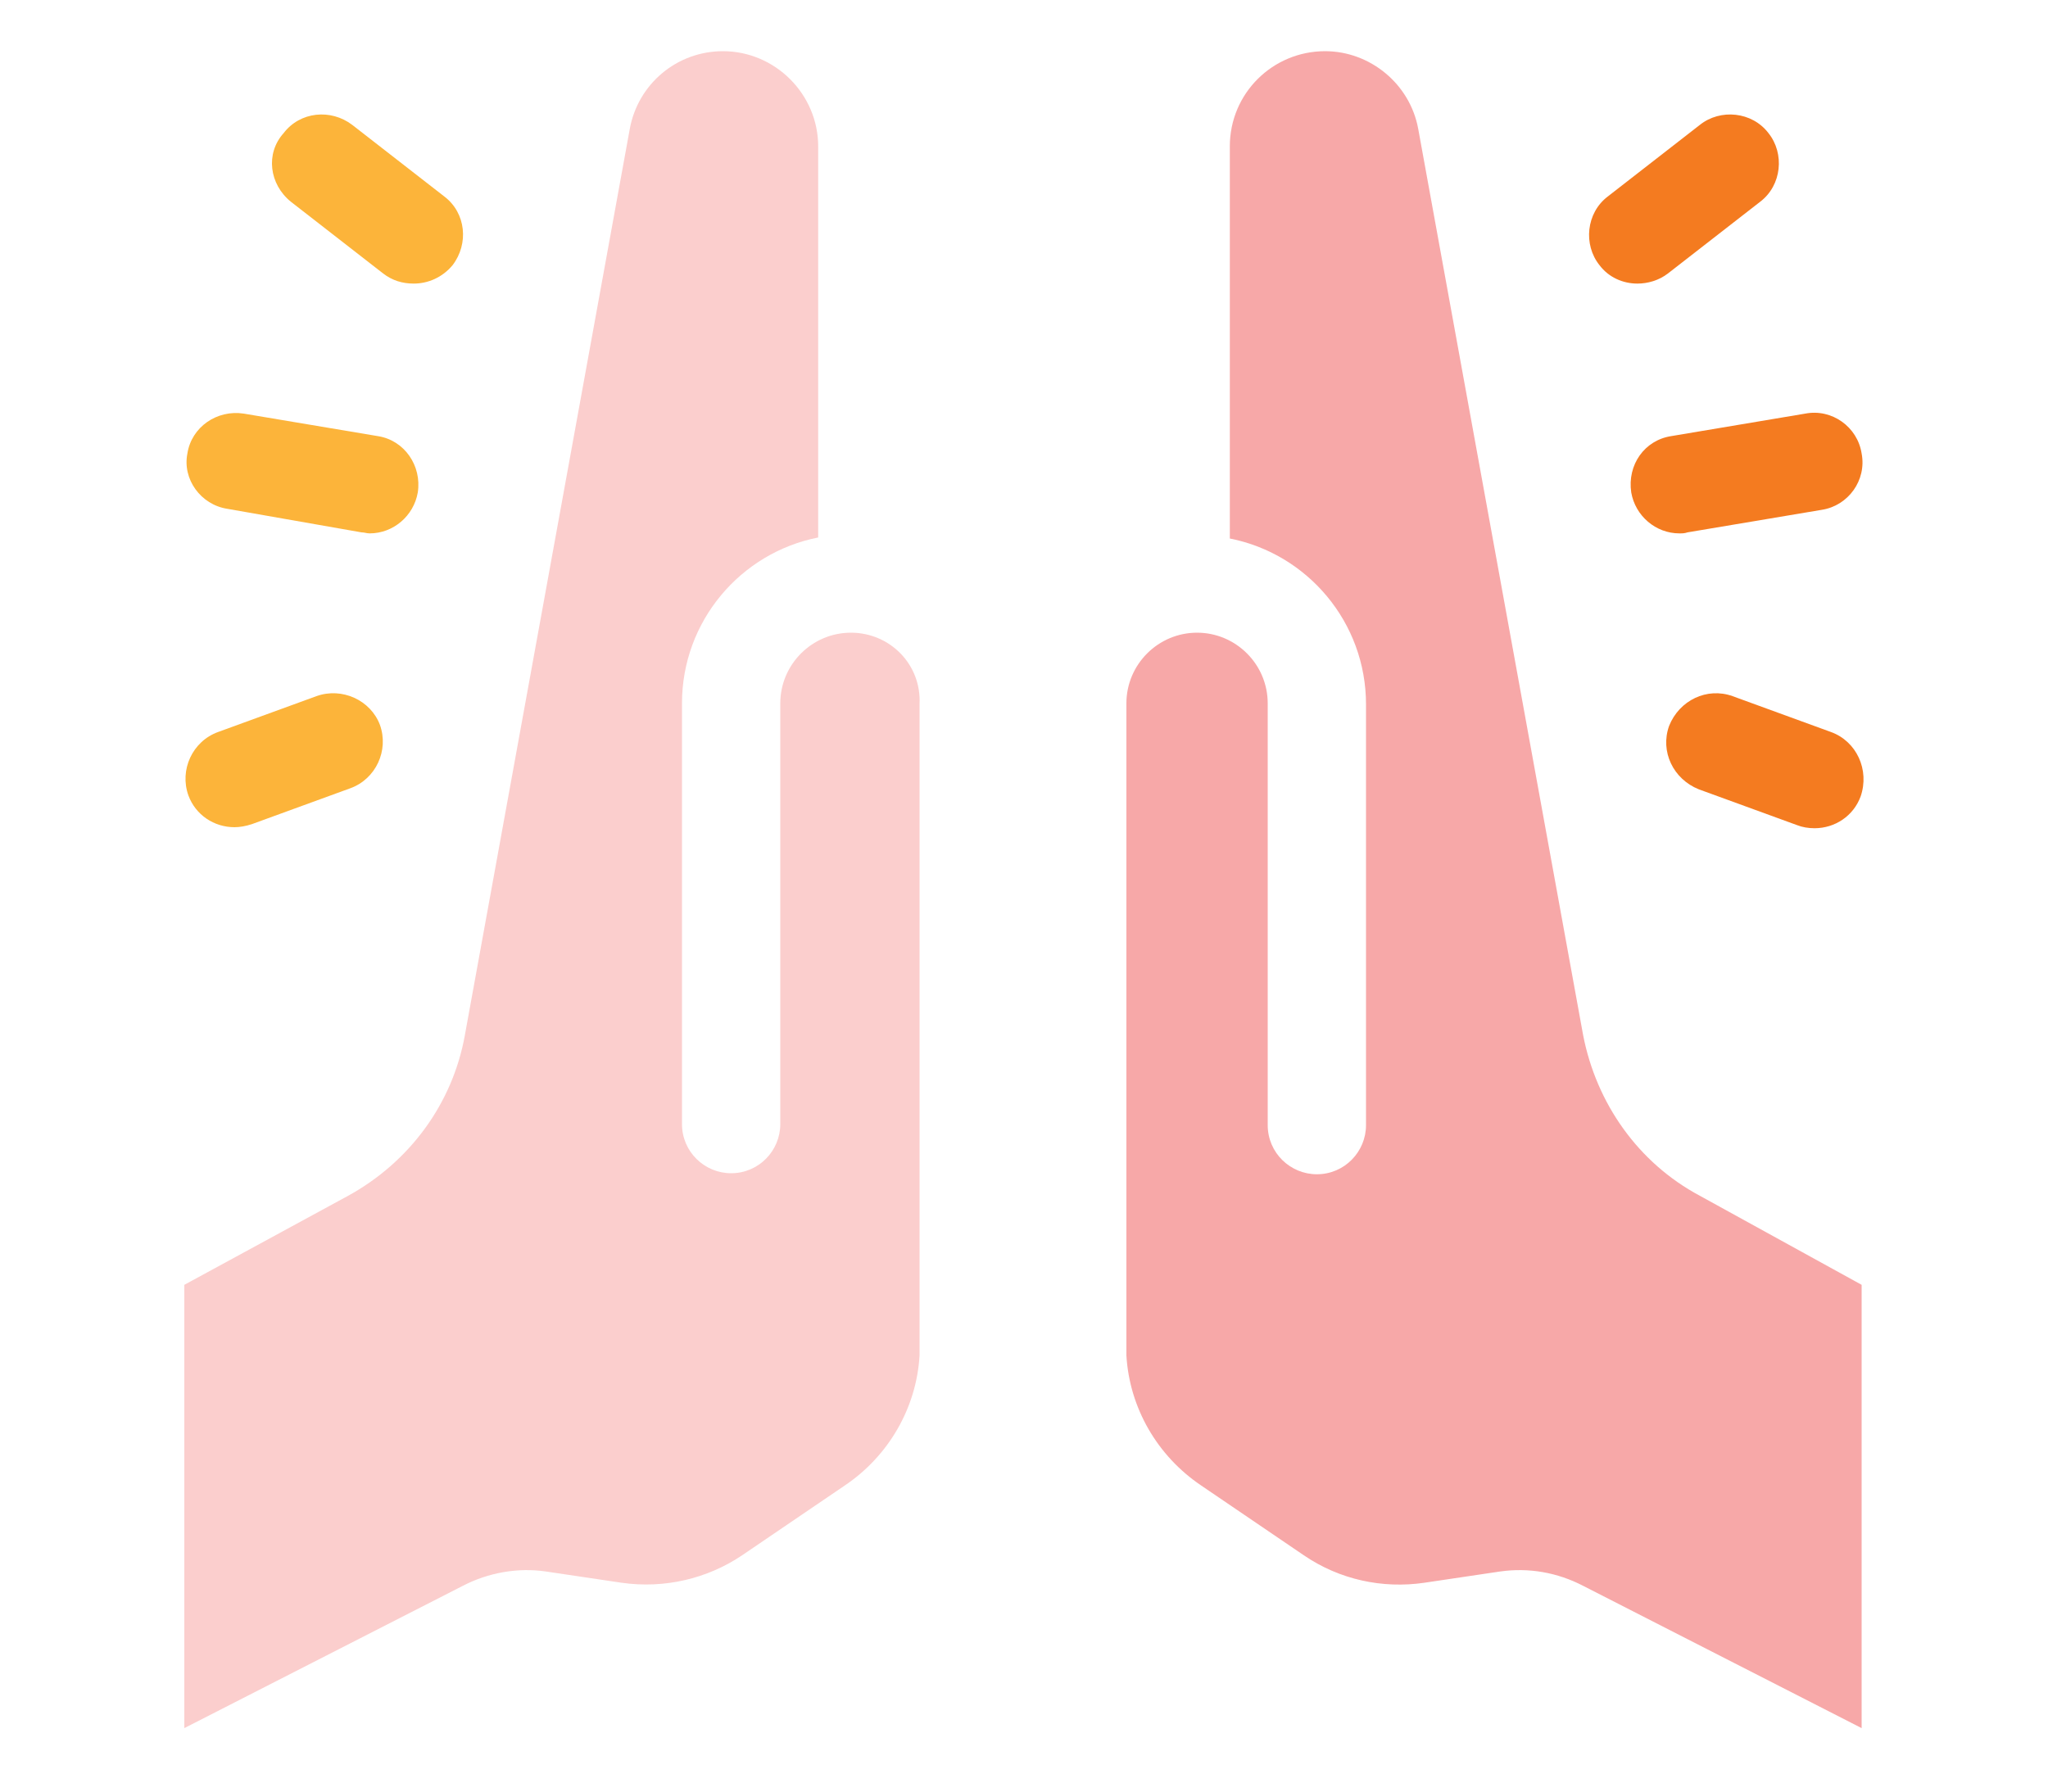 <?xml version="1.0" encoding="UTF-8"?> <!-- Generator: Adobe Illustrator 24.0.3, SVG Export Plug-In . SVG Version: 6.00 Build 0) --> <svg xmlns="http://www.w3.org/2000/svg" xmlns:xlink="http://www.w3.org/1999/xlink" version="1.1" id="Layer_1" x="0px" y="0px" viewBox="0 0 200 175" style="enable-background:new 0 0 200 175;" xml:space="preserve"> <style type="text/css"> .st0{fill:#FBCECD;} .st1{fill:#F7A8A8;} .st2{fill:#F47B20;} .st3{fill:#FCB43A;} </style> <path class="st0" d="M83.1,61.8c-3.8,0-6.9,3.1-6.9,6.9v41.1c0,2.6-2.1,4.8-4.8,4.8c-2.6,0-4.8-2.1-4.8-4.8V68.7 c0-8,5.7-14.7,13.3-16.2V14.3c0-5.1-4.2-9.3-9.3-9.3c-4.5,0-8.3,3.2-9.1,7.6l-16.1,88.5c-1.2,6.7-5.4,12.4-11.4,15.7l-16,8.7v43.3 l27.2-13.9c2.5-1.3,5.4-1.8,8.1-1.4l7.4,1.1c4.2,0.6,8.4-0.4,11.8-2.7l10-6.8c4.3-2.9,7-7.6,7.3-12.7l0-63.6 C90,64.9,86.9,61.8,83.1,61.8L83.1,61.8z"></path> <path class="st1" d="M166,116.8c-6-3.2-10.1-9-11.4-15.7l-16.1-88.5c-0.8-4.4-4.7-7.6-9.1-7.6c-5.1,0-9.3,4.1-9.3,9.3v38.3 c7.6,1.5,13.3,8.2,13.3,16.2v41.1c0,2.6-2.1,4.8-4.8,4.8c-2.6,0-4.8-2.1-4.8-4.8V68.7c0-3.8-3.1-6.9-6.9-6.9s-6.9,3.1-6.9,6.9v63.7 l0,0c0.3,5.1,3,9.8,7.3,12.7l10,6.8c3.5,2.4,7.7,3.3,11.8,2.7l7.4-1.1c2.8-0.4,5.6,0.1,8.1,1.4l27.2,13.9v-43.3L166,116.8z"></path> <g> <path class="st2" d="M159.9,27.7c1,0,2.1-0.3,3-1l9-7c2.1-1.6,2.4-4.7,0.8-6.7c-1.6-2.1-4.7-2.4-6.7-0.8l-9,7 c-2.1,1.6-2.4,4.7-0.8,6.7C157.1,27.1,158.5,27.7,159.9,27.7z"></path> <path class="st2" d="M178.8,71.5l-9.6-3.5c-2.5-0.9-5.2,0.4-6.2,2.9c-0.9,2.5,0.4,5.2,2.9,6.2l9.6,3.5c0.5,0.2,1.1,0.3,1.7,0.3 c2,0,3.8-1.2,4.5-3.1C182.6,75.2,181.3,72.4,178.8,71.5L178.8,71.5z"></path> <path class="st2" d="M159.3,48.1c0.4,2.3,2.4,4,4.7,4c0.3,0,0.5,0,0.8-0.1l13.1-2.2c2.6-0.4,4.4-2.9,3.9-5.5 c-0.4-2.6-2.9-4.4-5.5-3.9l-13.1,2.2C160.6,43,158.9,45.4,159.3,48.1L159.3,48.1z"></path> </g> <path class="st3" d="M28.4,19.7l9,7c0.9,0.7,1.9,1,3,1c1.4,0,2.8-0.6,3.8-1.8c1.6-2.1,1.3-5.1-0.8-6.7l-9-7 c-2.1-1.6-5.1-1.3-6.7,0.8C25.9,15,26.3,18,28.4,19.7z"></path> <path class="st3" d="M30.9,68l-9.6,3.5c-2.5,0.9-3.8,3.7-2.9,6.2c0.7,1.9,2.5,3.1,4.5,3.1c0.5,0,1.1-0.1,1.7-0.3l9.6-3.5 c2.5-0.9,3.8-3.7,2.9-6.2C36.2,68.4,33.4,67.1,30.9,68L30.9,68z"></path> <path class="st3" d="M22.2,49.7L35.3,52c0.3,0,0.5,0.1,0.8,0.1c2.3,0,4.3-1.7,4.7-4c0.4-2.6-1.3-5.1-3.9-5.5l-13.1-2.2 c-2.6-0.4-5.1,1.3-5.5,3.9C17.8,46.8,19.6,49.3,22.2,49.7z"></path> </svg> 